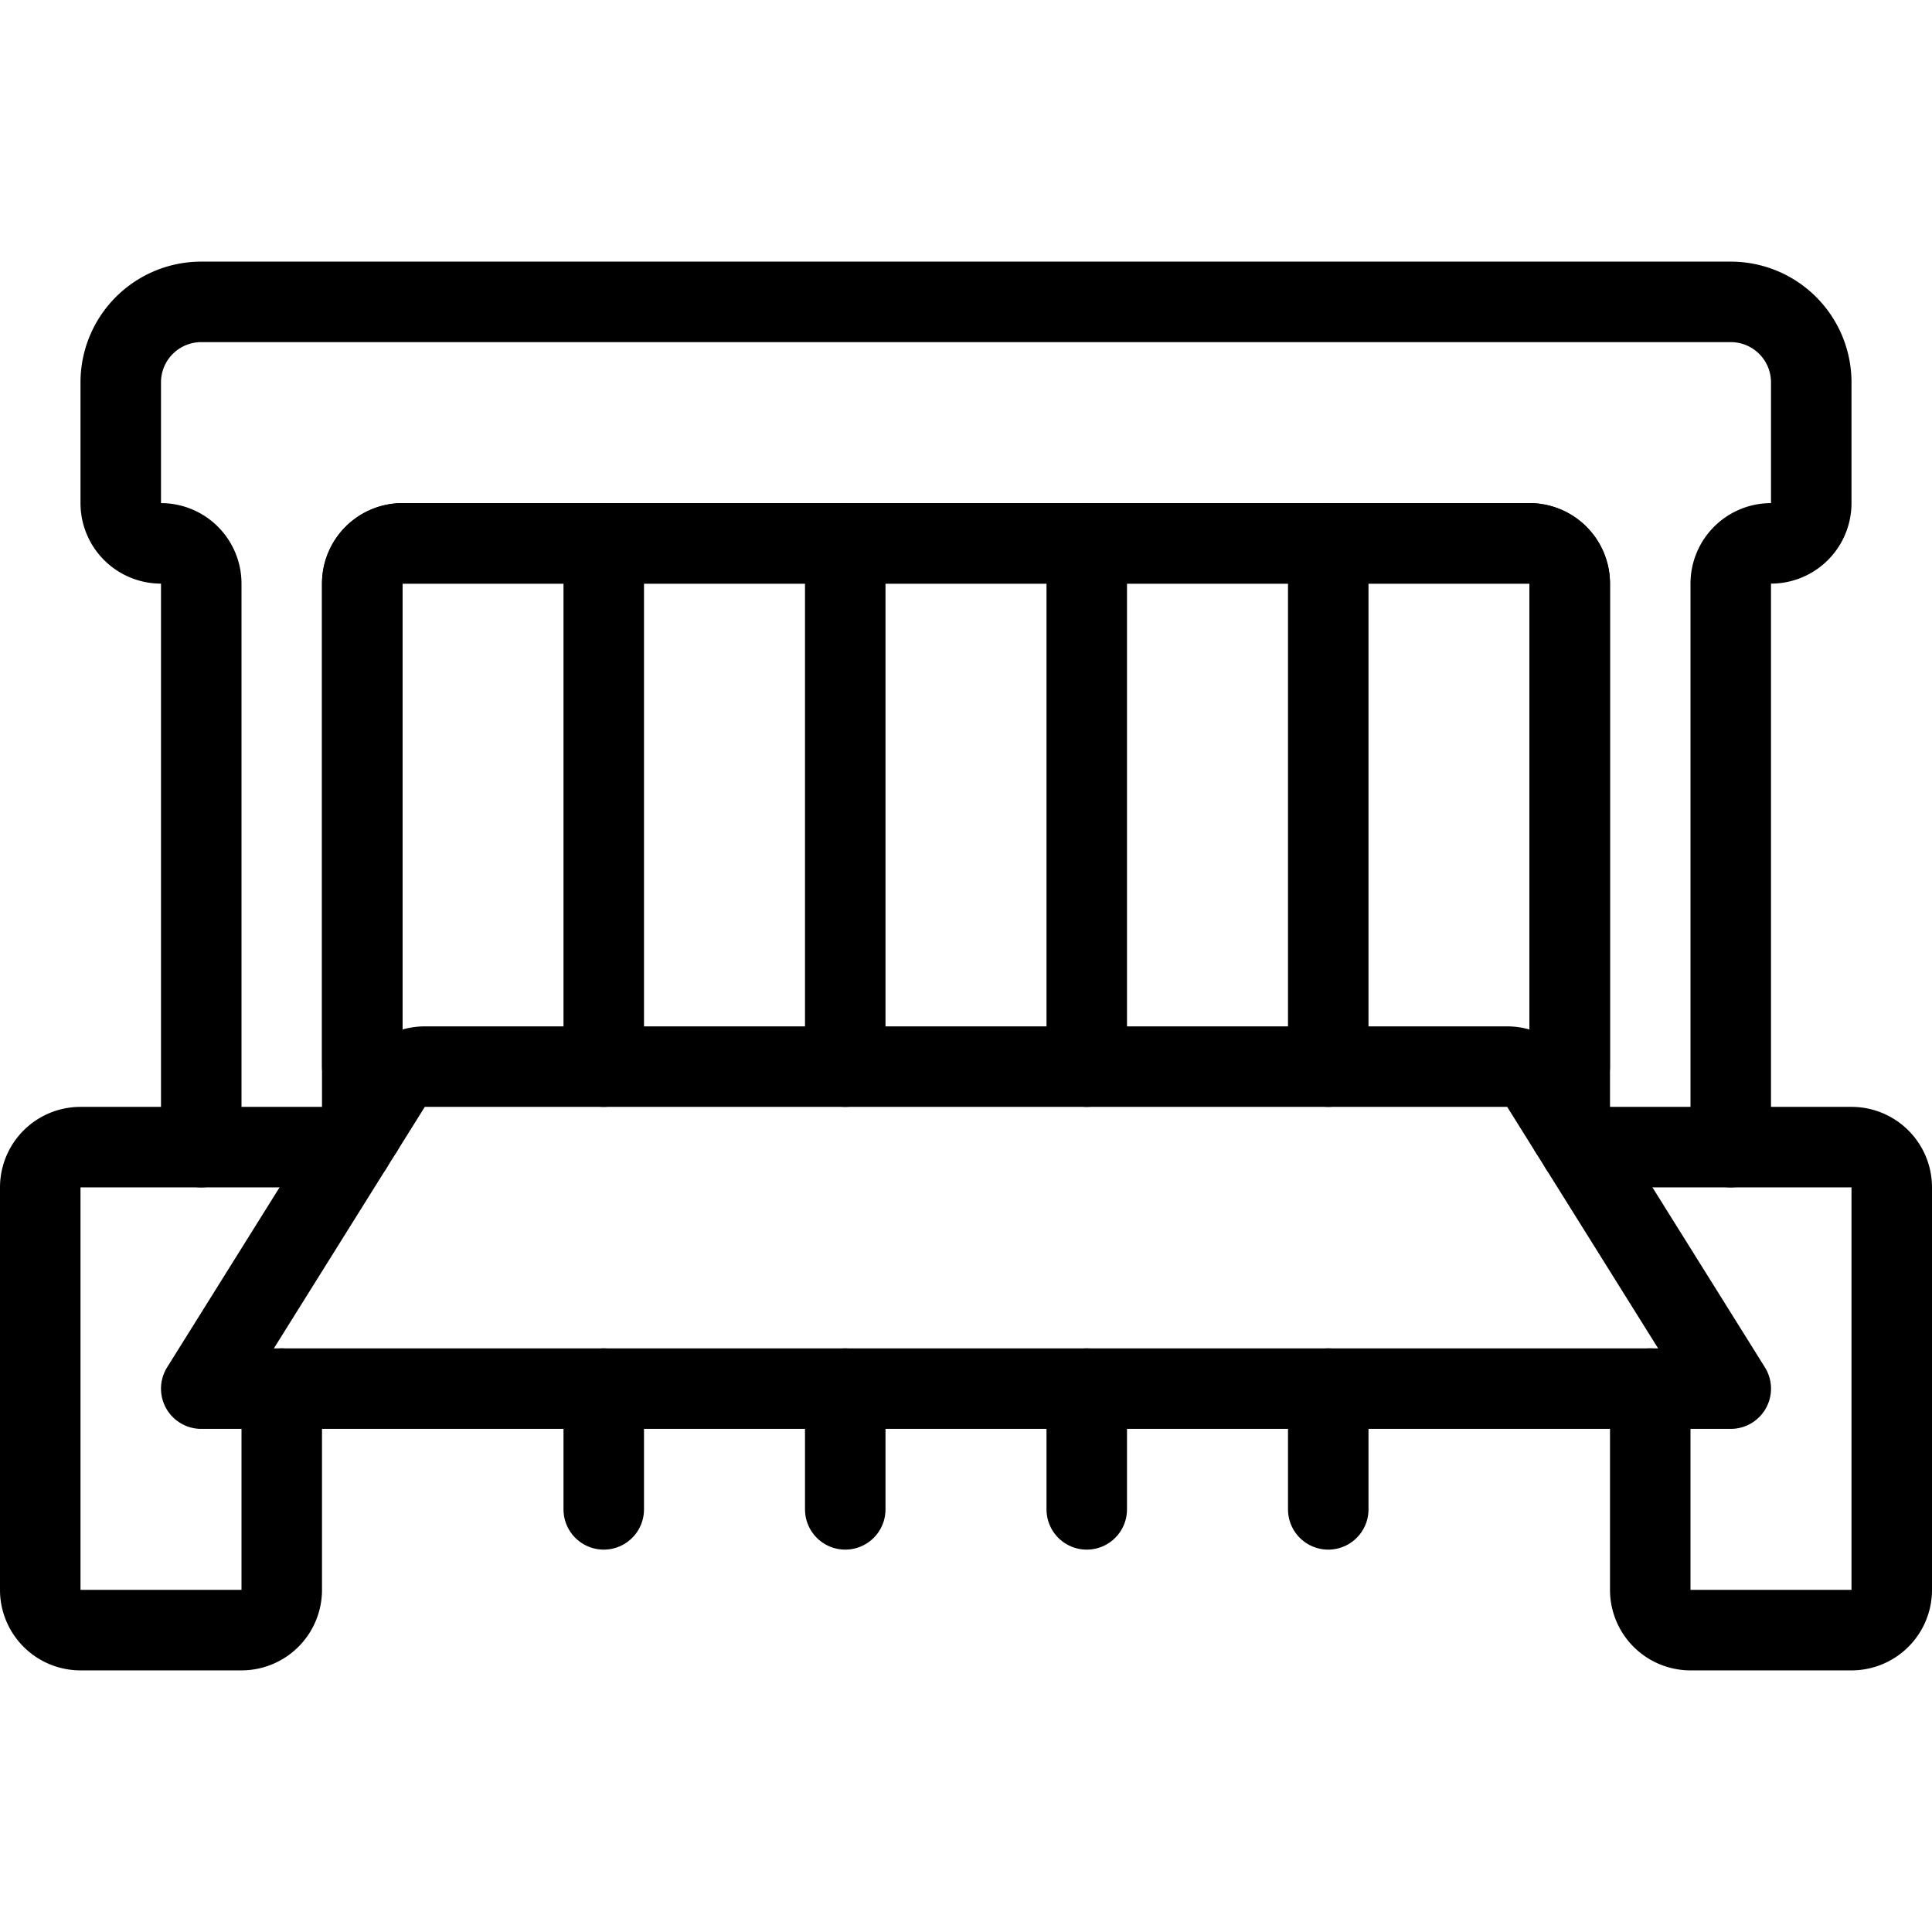 <svg id="Light" xmlns="http://www.w3.org/2000/svg" viewBox="0 0 24 24"><g transform="matrix(1,0,0,1,0,0)"><defs><style>.cls-1{fill:none;stroke:#000000;stroke-linecap:round;stroke-linejoin:round;}</style></defs><title>agriculture-machine-seeder-2</title><path class="cls-1" d="M4.375,14.25H1a.5.5,0,0,0-.5.5v5a.5.5,0,0,0,.5.5H3a.5.5,0,0,0,.5-.5v-2.5"></path><path class="cls-1" d="M19.625,14.25H23a.5.5,0,0,1,.5.5v5a.5.5,0,0,1-.5.5H21a.5.5,0,0,1-.5-.5v-2.5"></path><path class="cls-1" d="M19.147,13.485a.5.5,0,0,0-.424-.235H5.277a.5.5,0,0,0-.424.235L2.5,17.25h19Z"></path><path class="cls-1" d="M4.5,13.25v-6a.5.5,0,0,1,.5-.5H19a.5.5,0,0,1,.5.5v6"></path><line class="cls-1" x1="7.5" y1="6.75" x2="7.5" y2="13.25"></line><line class="cls-1" x1="10.5" y1="6.75" x2="10.5" y2="13.25"></line><line class="cls-1" x1="13.5" y1="6.75" x2="13.5" y2="13.25"></line><line class="cls-1" x1="16.5" y1="6.75" x2="16.5" y2="13.25"></line><line class="cls-1" x1="7.5" y1="17.25" x2="7.5" y2="18.75"></line><line class="cls-1" x1="10.5" y1="17.25" x2="10.5" y2="18.75"></line><line class="cls-1" x1="13.5" y1="17.25" x2="13.5" y2="18.75"></line><line class="cls-1" x1="16.5" y1="17.25" x2="16.5" y2="18.75"></line><path class="cls-1" d="M21.5,14.25v-7a.5.5,0,0,1,.5-.5.5.5,0,0,0,.5-.5V4.75a1,1,0,0,0-1-1H2.5a1,1,0,0,0-1,1v1.5a.5.5,0,0,0,.5.5.5.5,0,0,1,.5.5v7"></path><path class="cls-1" d="M4.5,14.05V7.25a.5.5,0,0,1,.5-.5H19a.5.5,0,0,1,.5.5v6.8"></path></g></svg>